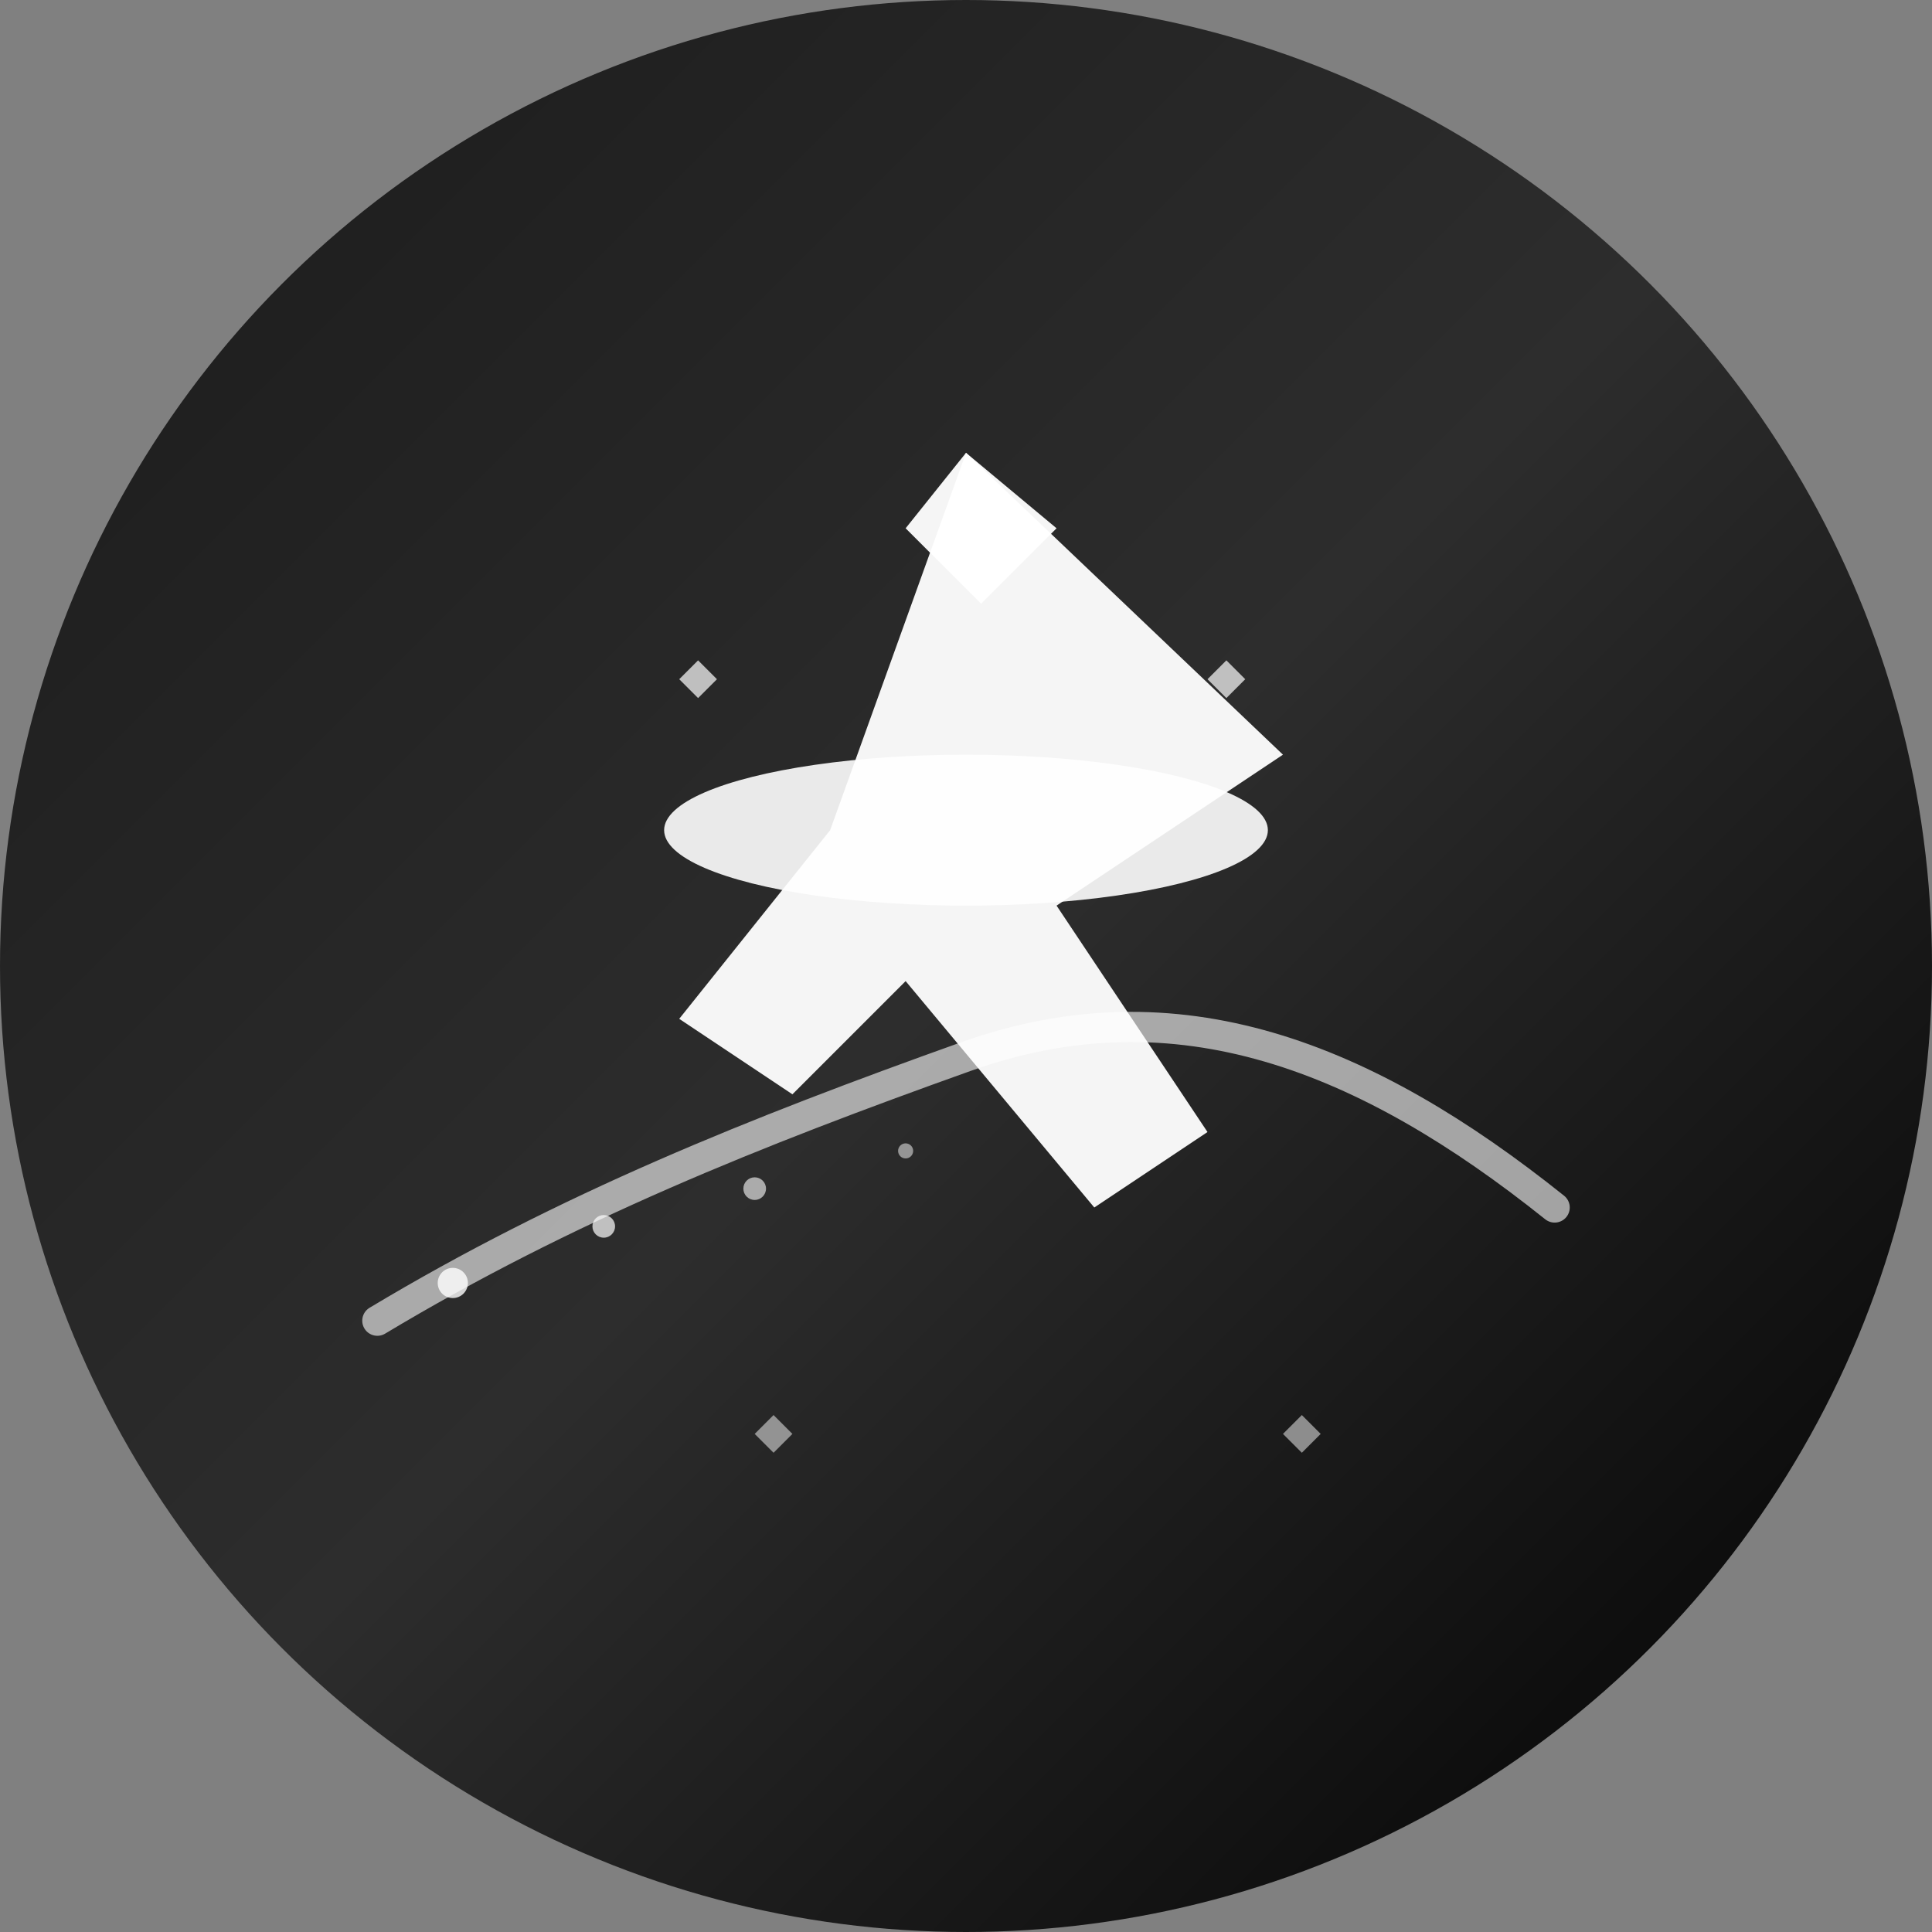 <svg width="512" height="512" viewBox="0 0 512 512" fill="none" xmlns="http://www.w3.org/2000/svg">
  <rect x="0" y="0" width="512" height="512" fill="#808080" stroke="none"/>
  <!-- Background Circle -->
  <circle cx="256" cy="256" r="256" fill="url(#gradient)"/>
  
  <!-- Airplane Body -->
  <path d="M256 120L340 200L280 240L320 300L290 320L240 260L210 290L180 270L220 220L256 120Z" fill="white" opacity="0.95"/>
  
  <!-- Airplane Wings -->
  <ellipse cx="256" cy="220" rx="80" ry="20" fill="white" opacity="0.9"/>
  
  <!-- Airplane Tail -->
  <path d="M256 120L240 140L260 160L280 140L256 120Z" fill="white" opacity="0.95"/>
  
  <!-- Flight Path Trail -->
  <path d="M100 350C150 320 200 300 256 280C312 260 362 280 412 320" stroke="white" stroke-width="8" stroke-linecap="round" opacity="0.6" fill="none"/>
  
  <!-- Small Circles for Flight Path -->
  <circle cx="120" cy="340" r="4" fill="white" opacity="0.8"/>
  <circle cx="160" cy="325" r="3" fill="white" opacity="0.7"/>
  <circle cx="200" cy="315" r="3" fill="white" opacity="0.6"/>
  <circle cx="240" cy="305" r="2" fill="white" opacity="0.5"/>
  
  <!-- Luxury Elements - Small Diamonds -->
  <path d="M180 180L185 175L190 180L185 185Z" fill="white" opacity="0.7"/>
  <path d="M320 180L325 175L330 180L325 185Z" fill="white" opacity="0.7"/>
  <path d="M200 380L205 375L210 380L205 385Z" fill="white" opacity="0.5"/>
  <path d="M340 380L345 375L350 380L345 385Z" fill="white" opacity="0.5"/>
  
  <!-- Gradient Definition -->
  <defs>
    <linearGradient id="gradient" x1="0%" y1="0%" x2="100%" y2="100%">
      <stop offset="0%" style="stop-color:#1a1a1a;stop-opacity:1" />
      <stop offset="50%" style="stop-color:#2d2d2d;stop-opacity:1" />
      <stop offset="100%" style="stop-color:#000000;stop-opacity:1" />
    </linearGradient>
  </defs>
</svg>